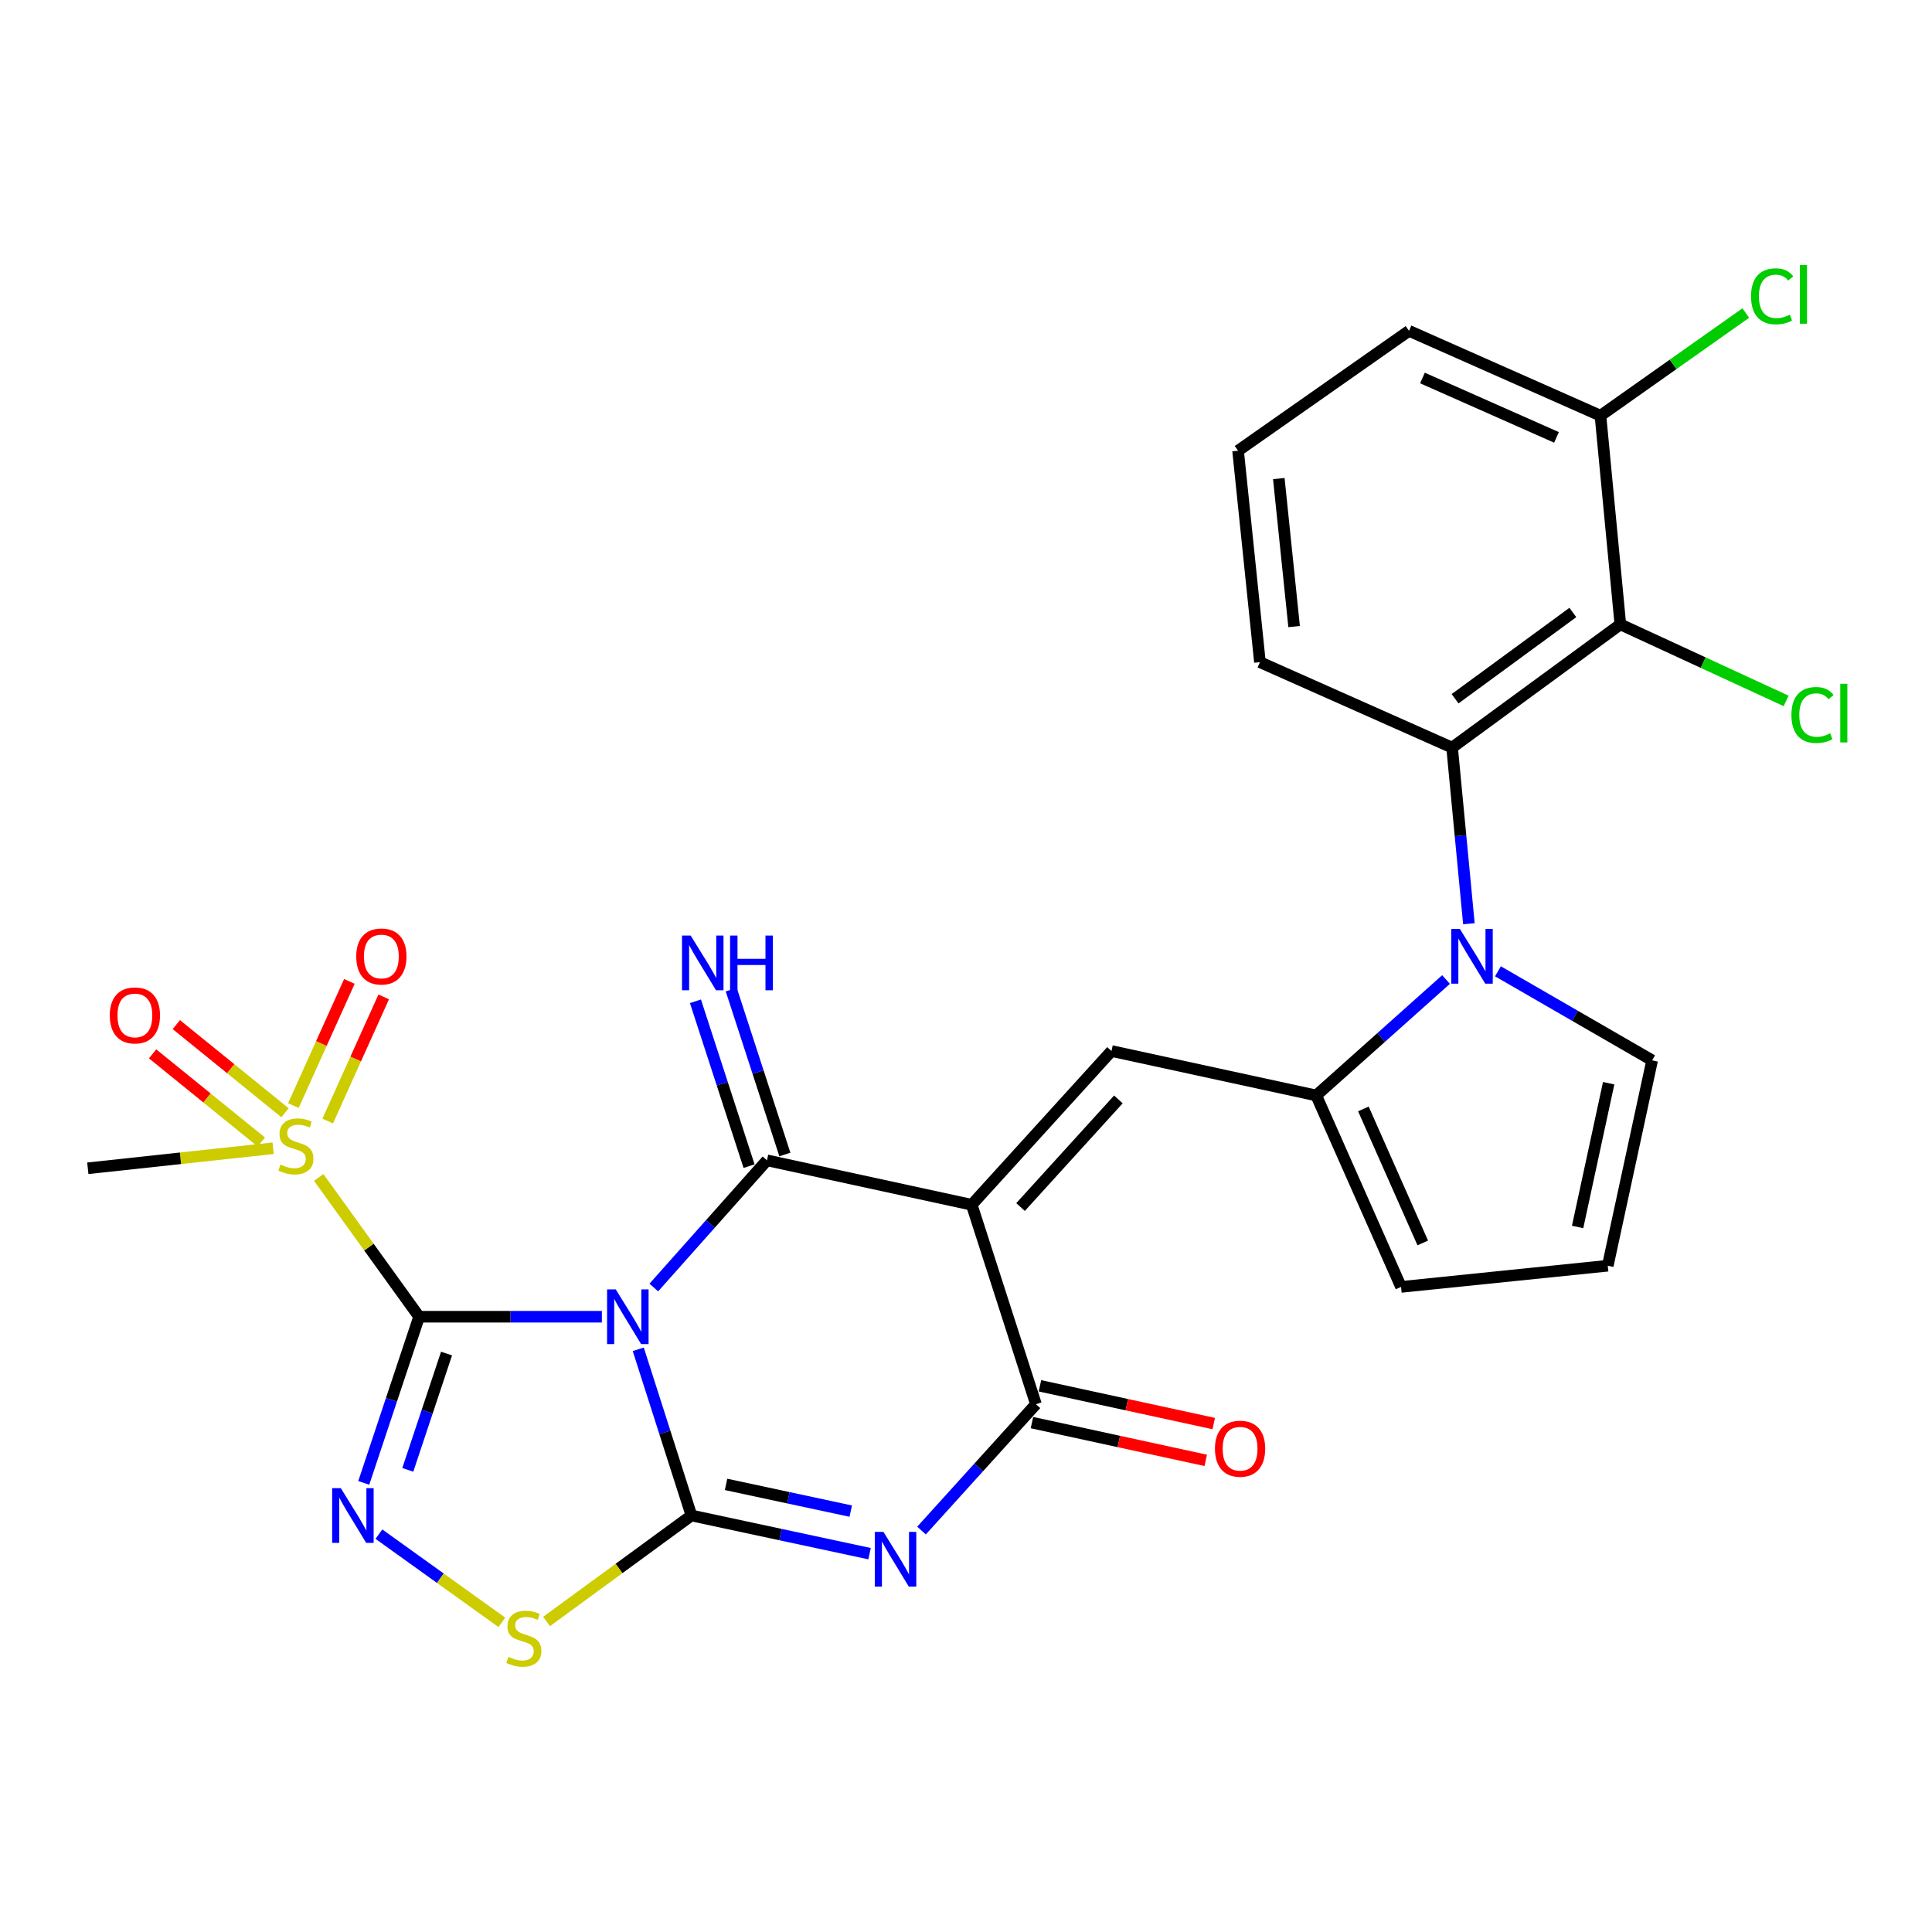 <?xml version='1.0' encoding='iso-8859-1'?>
<svg version='1.1' baseProfile='full'
              xmlns='http://www.w3.org/2000/svg'
                      xmlns:rdkit='http://www.rdkit.org/xml'
                      xmlns:xlink='http://www.w3.org/1999/xlink'
                  xml:space='preserve'
width='1000px' height='1000px' viewBox='0 0 1000 1000'>
<!-- END OF HEADER -->
<rect style='opacity:1.0;fill:#FFFFFF;stroke:none' width='1000' height='1000' x='0' y='0'> </rect>
<path class='bond-0' d='M 311.527,681.537 L 264.231,681.537' style='fill:none;fill-rule:evenodd;stroke:#0000FF;stroke-width:6px;stroke-linecap:butt;stroke-linejoin:miter;stroke-opacity:1' />
<path class='bond-0' d='M 264.231,681.537 L 216.935,681.537' style='fill:none;fill-rule:evenodd;stroke:#000000;stroke-width:6px;stroke-linecap:butt;stroke-linejoin:miter;stroke-opacity:1' />
<path class='bond-1' d='M 330.363,698.397 L 344.126,741.406' style='fill:none;fill-rule:evenodd;stroke:#0000FF;stroke-width:6px;stroke-linecap:butt;stroke-linejoin:miter;stroke-opacity:1' />
<path class='bond-1' d='M 344.126,741.406 L 357.888,784.414' style='fill:none;fill-rule:evenodd;stroke:#000000;stroke-width:6px;stroke-linecap:butt;stroke-linejoin:miter;stroke-opacity:1' />
<path class='bond-3' d='M 338.416,666.42 L 367.699,633.504' style='fill:none;fill-rule:evenodd;stroke:#0000FF;stroke-width:6px;stroke-linecap:butt;stroke-linejoin:miter;stroke-opacity:1' />
<path class='bond-3' d='M 367.699,633.504 L 396.982,600.588' style='fill:none;fill-rule:evenodd;stroke:#000000;stroke-width:6px;stroke-linecap:butt;stroke-linejoin:miter;stroke-opacity:1' />
<path class='bond-5' d='M 216.935,681.537 L 202.608,724.54' style='fill:none;fill-rule:evenodd;stroke:#000000;stroke-width:6px;stroke-linecap:butt;stroke-linejoin:miter;stroke-opacity:1' />
<path class='bond-5' d='M 202.608,724.54 L 188.281,767.543' style='fill:none;fill-rule:evenodd;stroke:#0000FF;stroke-width:6px;stroke-linecap:butt;stroke-linejoin:miter;stroke-opacity:1' />
<path class='bond-5' d='M 231.13,700.599 L 221.102,730.701' style='fill:none;fill-rule:evenodd;stroke:#000000;stroke-width:6px;stroke-linecap:butt;stroke-linejoin:miter;stroke-opacity:1' />
<path class='bond-5' d='M 221.102,730.701 L 211.073,760.804' style='fill:none;fill-rule:evenodd;stroke:#0000FF;stroke-width:6px;stroke-linecap:butt;stroke-linejoin:miter;stroke-opacity:1' />
<path class='bond-7' d='M 216.935,681.537 L 190.947,645.488' style='fill:none;fill-rule:evenodd;stroke:#000000;stroke-width:6px;stroke-linecap:butt;stroke-linejoin:miter;stroke-opacity:1' />
<path class='bond-7' d='M 190.947,645.488 L 164.958,609.439' style='fill:none;fill-rule:evenodd;stroke:#CCCC00;stroke-width:6px;stroke-linecap:butt;stroke-linejoin:miter;stroke-opacity:1' />
<path class='bond-4' d='M 357.888,784.414 L 403.988,794.296' style='fill:none;fill-rule:evenodd;stroke:#000000;stroke-width:6px;stroke-linecap:butt;stroke-linejoin:miter;stroke-opacity:1' />
<path class='bond-4' d='M 403.988,794.296 L 450.087,804.177' style='fill:none;fill-rule:evenodd;stroke:#0000FF;stroke-width:6px;stroke-linecap:butt;stroke-linejoin:miter;stroke-opacity:1' />
<path class='bond-4' d='M 375.804,768.319 L 408.073,775.236' style='fill:none;fill-rule:evenodd;stroke:#000000;stroke-width:6px;stroke-linecap:butt;stroke-linejoin:miter;stroke-opacity:1' />
<path class='bond-4' d='M 408.073,775.236 L 440.342,782.153' style='fill:none;fill-rule:evenodd;stroke:#0000FF;stroke-width:6px;stroke-linecap:butt;stroke-linejoin:miter;stroke-opacity:1' />
<path class='bond-11' d='M 357.888,784.414 L 320.396,811.845' style='fill:none;fill-rule:evenodd;stroke:#000000;stroke-width:6px;stroke-linecap:butt;stroke-linejoin:miter;stroke-opacity:1' />
<path class='bond-11' d='M 320.396,811.845 L 282.903,839.275' style='fill:none;fill-rule:evenodd;stroke:#CCCC00;stroke-width:6px;stroke-linecap:butt;stroke-linejoin:miter;stroke-opacity:1' />
<path class='bond-2' d='M 502.957,623.589 L 396.982,600.588' style='fill:none;fill-rule:evenodd;stroke:#000000;stroke-width:6px;stroke-linecap:butt;stroke-linejoin:miter;stroke-opacity:1' />
<path class='bond-6' d='M 502.957,623.589 L 536.202,726.814' style='fill:none;fill-rule:evenodd;stroke:#000000;stroke-width:6px;stroke-linecap:butt;stroke-linejoin:miter;stroke-opacity:1' />
<path class='bond-9' d='M 502.957,623.589 L 575.307,544.006' style='fill:none;fill-rule:evenodd;stroke:#000000;stroke-width:6px;stroke-linecap:butt;stroke-linejoin:miter;stroke-opacity:1' />
<path class='bond-9' d='M 528.232,624.764 L 578.878,569.055' style='fill:none;fill-rule:evenodd;stroke:#000000;stroke-width:6px;stroke-linecap:butt;stroke-linejoin:miter;stroke-opacity:1' />
<path class='bond-14' d='M 406.25,597.574 L 392.372,554.905' style='fill:none;fill-rule:evenodd;stroke:#000000;stroke-width:6px;stroke-linecap:butt;stroke-linejoin:miter;stroke-opacity:1' />
<path class='bond-14' d='M 392.372,554.905 L 378.495,512.235' style='fill:none;fill-rule:evenodd;stroke:#0000FF;stroke-width:6px;stroke-linecap:butt;stroke-linejoin:miter;stroke-opacity:1' />
<path class='bond-14' d='M 387.714,603.603 L 373.836,560.934' style='fill:none;fill-rule:evenodd;stroke:#000000;stroke-width:6px;stroke-linecap:butt;stroke-linejoin:miter;stroke-opacity:1' />
<path class='bond-14' d='M 373.836,560.934 L 359.958,518.264' style='fill:none;fill-rule:evenodd;stroke:#0000FF;stroke-width:6px;stroke-linecap:butt;stroke-linejoin:miter;stroke-opacity:1' />
<path class='bond-29' d='M 476.974,792.211 L 506.588,759.512' style='fill:none;fill-rule:evenodd;stroke:#0000FF;stroke-width:6px;stroke-linecap:butt;stroke-linejoin:miter;stroke-opacity:1' />
<path class='bond-29' d='M 506.588,759.512 L 536.202,726.814' style='fill:none;fill-rule:evenodd;stroke:#000000;stroke-width:6px;stroke-linecap:butt;stroke-linejoin:miter;stroke-opacity:1' />
<path class='bond-28' d='M 196.123,794.072 L 227.935,816.893' style='fill:none;fill-rule:evenodd;stroke:#0000FF;stroke-width:6px;stroke-linecap:butt;stroke-linejoin:miter;stroke-opacity:1' />
<path class='bond-28' d='M 227.935,816.893 L 259.748,839.715' style='fill:none;fill-rule:evenodd;stroke:#CCCC00;stroke-width:6px;stroke-linecap:butt;stroke-linejoin:miter;stroke-opacity:1' />
<path class='bond-19' d='M 534.133,736.338 L 579.112,746.111' style='fill:none;fill-rule:evenodd;stroke:#000000;stroke-width:6px;stroke-linecap:butt;stroke-linejoin:miter;stroke-opacity:1' />
<path class='bond-19' d='M 579.112,746.111 L 624.091,755.884' style='fill:none;fill-rule:evenodd;stroke:#FF0000;stroke-width:6px;stroke-linecap:butt;stroke-linejoin:miter;stroke-opacity:1' />
<path class='bond-19' d='M 538.272,717.29 L 583.251,727.063' style='fill:none;fill-rule:evenodd;stroke:#000000;stroke-width:6px;stroke-linecap:butt;stroke-linejoin:miter;stroke-opacity:1' />
<path class='bond-19' d='M 583.251,727.063 L 628.229,736.836' style='fill:none;fill-rule:evenodd;stroke:#FF0000;stroke-width:6px;stroke-linecap:butt;stroke-linejoin:miter;stroke-opacity:1' />
<path class='bond-16' d='M 147.527,575.955 L 119.395,553.145' style='fill:none;fill-rule:evenodd;stroke:#CCCC00;stroke-width:6px;stroke-linecap:butt;stroke-linejoin:miter;stroke-opacity:1' />
<path class='bond-16' d='M 119.395,553.145 L 91.262,530.336' style='fill:none;fill-rule:evenodd;stroke:#FF0000;stroke-width:6px;stroke-linecap:butt;stroke-linejoin:miter;stroke-opacity:1' />
<path class='bond-16' d='M 135.251,591.096 L 107.118,568.286' style='fill:none;fill-rule:evenodd;stroke:#CCCC00;stroke-width:6px;stroke-linecap:butt;stroke-linejoin:miter;stroke-opacity:1' />
<path class='bond-16' d='M 107.118,568.286 L 78.986,545.477' style='fill:none;fill-rule:evenodd;stroke:#FF0000;stroke-width:6px;stroke-linecap:butt;stroke-linejoin:miter;stroke-opacity:1' />
<path class='bond-17' d='M 169.618,580.26 L 184.114,548.124' style='fill:none;fill-rule:evenodd;stroke:#CCCC00;stroke-width:6px;stroke-linecap:butt;stroke-linejoin:miter;stroke-opacity:1' />
<path class='bond-17' d='M 184.114,548.124 L 198.61,515.989' style='fill:none;fill-rule:evenodd;stroke:#FF0000;stroke-width:6px;stroke-linecap:butt;stroke-linejoin:miter;stroke-opacity:1' />
<path class='bond-17' d='M 151.849,572.245 L 166.345,540.109' style='fill:none;fill-rule:evenodd;stroke:#CCCC00;stroke-width:6px;stroke-linecap:butt;stroke-linejoin:miter;stroke-opacity:1' />
<path class='bond-17' d='M 166.345,540.109 L 180.841,507.974' style='fill:none;fill-rule:evenodd;stroke:#FF0000;stroke-width:6px;stroke-linecap:butt;stroke-linejoin:miter;stroke-opacity:1' />
<path class='bond-23' d='M 141.363,594.336 L 93.409,599.52' style='fill:none;fill-rule:evenodd;stroke:#CCCC00;stroke-width:6px;stroke-linecap:butt;stroke-linejoin:miter;stroke-opacity:1' />
<path class='bond-23' d='M 93.409,599.52 L 45.455,604.703' style='fill:none;fill-rule:evenodd;stroke:#000000;stroke-width:6px;stroke-linecap:butt;stroke-linejoin:miter;stroke-opacity:1' />
<path class='bond-8' d='M 748.463,507 L 714.872,537.003' style='fill:none;fill-rule:evenodd;stroke:#0000FF;stroke-width:6px;stroke-linecap:butt;stroke-linejoin:miter;stroke-opacity:1' />
<path class='bond-8' d='M 714.872,537.003 L 681.282,567.007' style='fill:none;fill-rule:evenodd;stroke:#000000;stroke-width:6px;stroke-linecap:butt;stroke-linejoin:miter;stroke-opacity:1' />
<path class='bond-12' d='M 760.297,478.119 L 755.952,432.54' style='fill:none;fill-rule:evenodd;stroke:#0000FF;stroke-width:6px;stroke-linecap:butt;stroke-linejoin:miter;stroke-opacity:1' />
<path class='bond-12' d='M 755.952,432.54 L 751.607,386.96' style='fill:none;fill-rule:evenodd;stroke:#000000;stroke-width:6px;stroke-linecap:butt;stroke-linejoin:miter;stroke-opacity:1' />
<path class='bond-15' d='M 775.337,502.749 L 815.241,525.792' style='fill:none;fill-rule:evenodd;stroke:#0000FF;stroke-width:6px;stroke-linecap:butt;stroke-linejoin:miter;stroke-opacity:1' />
<path class='bond-15' d='M 815.241,525.792 L 855.145,548.835' style='fill:none;fill-rule:evenodd;stroke:#000000;stroke-width:6px;stroke-linecap:butt;stroke-linejoin:miter;stroke-opacity:1' />
<path class='bond-10' d='M 575.307,544.006 L 681.282,567.007' style='fill:none;fill-rule:evenodd;stroke:#000000;stroke-width:6px;stroke-linecap:butt;stroke-linejoin:miter;stroke-opacity:1' />
<path class='bond-18' d='M 681.282,567.007 L 725.183,666.105' style='fill:none;fill-rule:evenodd;stroke:#000000;stroke-width:6px;stroke-linecap:butt;stroke-linejoin:miter;stroke-opacity:1' />
<path class='bond-18' d='M 705.689,573.976 L 736.42,643.345' style='fill:none;fill-rule:evenodd;stroke:#000000;stroke-width:6px;stroke-linecap:butt;stroke-linejoin:miter;stroke-opacity:1' />
<path class='bond-13' d='M 751.607,386.96 L 838.684,323.176' style='fill:none;fill-rule:evenodd;stroke:#000000;stroke-width:6px;stroke-linecap:butt;stroke-linejoin:miter;stroke-opacity:1' />
<path class='bond-13' d='M 753.15,361.667 L 814.104,317.018' style='fill:none;fill-rule:evenodd;stroke:#000000;stroke-width:6px;stroke-linecap:butt;stroke-linejoin:miter;stroke-opacity:1' />
<path class='bond-25' d='M 751.607,386.96 L 652.14,342.734' style='fill:none;fill-rule:evenodd;stroke:#000000;stroke-width:6px;stroke-linecap:butt;stroke-linejoin:miter;stroke-opacity:1' />
<path class='bond-21' d='M 838.684,323.176 L 828.397,215.154' style='fill:none;fill-rule:evenodd;stroke:#000000;stroke-width:6px;stroke-linecap:butt;stroke-linejoin:miter;stroke-opacity:1' />
<path class='bond-22' d='M 838.684,323.176 L 881.588,342.986' style='fill:none;fill-rule:evenodd;stroke:#000000;stroke-width:6px;stroke-linecap:butt;stroke-linejoin:miter;stroke-opacity:1' />
<path class='bond-22' d='M 881.588,342.986 L 924.492,362.796' style='fill:none;fill-rule:evenodd;stroke:#00CC00;stroke-width:6px;stroke-linecap:butt;stroke-linejoin:miter;stroke-opacity:1' />
<path class='bond-30' d='M 855.145,548.835 L 832.176,655.135' style='fill:none;fill-rule:evenodd;stroke:#000000;stroke-width:6px;stroke-linecap:butt;stroke-linejoin:miter;stroke-opacity:1' />
<path class='bond-30' d='M 832.646,560.663 L 816.568,635.073' style='fill:none;fill-rule:evenodd;stroke:#000000;stroke-width:6px;stroke-linecap:butt;stroke-linejoin:miter;stroke-opacity:1' />
<path class='bond-20' d='M 725.183,666.105 L 832.176,655.135' style='fill:none;fill-rule:evenodd;stroke:#000000;stroke-width:6px;stroke-linecap:butt;stroke-linejoin:miter;stroke-opacity:1' />
<path class='bond-24' d='M 828.397,215.154 L 866.009,188.588' style='fill:none;fill-rule:evenodd;stroke:#000000;stroke-width:6px;stroke-linecap:butt;stroke-linejoin:miter;stroke-opacity:1' />
<path class='bond-24' d='M 866.009,188.588 L 903.621,162.022' style='fill:none;fill-rule:evenodd;stroke:#00CC00;stroke-width:6px;stroke-linecap:butt;stroke-linejoin:miter;stroke-opacity:1' />
<path class='bond-31' d='M 828.397,215.154 L 729.298,171.242' style='fill:none;fill-rule:evenodd;stroke:#000000;stroke-width:6px;stroke-linecap:butt;stroke-linejoin:miter;stroke-opacity:1' />
<path class='bond-31' d='M 805.635,226.389 L 736.266,195.65' style='fill:none;fill-rule:evenodd;stroke:#000000;stroke-width:6px;stroke-linecap:butt;stroke-linejoin:miter;stroke-opacity:1' />
<path class='bond-26' d='M 652.14,342.734 L 640.824,233.293' style='fill:none;fill-rule:evenodd;stroke:#000000;stroke-width:6px;stroke-linecap:butt;stroke-linejoin:miter;stroke-opacity:1' />
<path class='bond-26' d='M 669.832,324.313 L 661.91,247.705' style='fill:none;fill-rule:evenodd;stroke:#000000;stroke-width:6px;stroke-linecap:butt;stroke-linejoin:miter;stroke-opacity:1' />
<path class='bond-27' d='M 640.824,233.293 L 729.298,171.242' style='fill:none;fill-rule:evenodd;stroke:#000000;stroke-width:6px;stroke-linecap:butt;stroke-linejoin:miter;stroke-opacity:1' />
<path  class='atom-0' d='M 318.708 667.377
L 327.988 682.377
Q 328.908 683.857, 330.388 686.537
Q 331.868 689.217, 331.948 689.377
L 331.948 667.377
L 335.708 667.377
L 335.708 695.697
L 331.828 695.697
L 321.868 679.297
Q 320.708 677.377, 319.468 675.177
Q 318.268 672.977, 317.908 672.297
L 317.908 695.697
L 314.228 695.697
L 314.228 667.377
L 318.708 667.377
' fill='#0000FF'/>
<path  class='atom-5' d='M 457.268 792.898
L 466.548 807.898
Q 467.468 809.378, 468.948 812.058
Q 470.428 814.738, 470.508 814.898
L 470.508 792.898
L 474.268 792.898
L 474.268 821.218
L 470.388 821.218
L 460.428 804.818
Q 459.268 802.898, 458.028 800.698
Q 456.828 798.498, 456.468 797.818
L 456.468 821.218
L 452.788 821.218
L 452.788 792.898
L 457.268 792.898
' fill='#0000FF'/>
<path  class='atom-6' d='M 176.401 770.254
L 185.681 785.254
Q 186.601 786.734, 188.081 789.414
Q 189.561 792.094, 189.641 792.254
L 189.641 770.254
L 193.401 770.254
L 193.401 798.574
L 189.521 798.574
L 179.561 782.174
Q 178.401 780.254, 177.161 778.054
Q 175.961 775.854, 175.601 775.174
L 175.601 798.574
L 171.921 798.574
L 171.921 770.254
L 176.401 770.254
' fill='#0000FF'/>
<path  class='atom-8' d='M 145.151 602.782
Q 145.471 602.902, 146.791 603.462
Q 148.111 604.022, 149.551 604.382
Q 151.031 604.702, 152.471 604.702
Q 155.151 604.702, 156.711 603.422
Q 158.271 602.102, 158.271 599.822
Q 158.271 598.262, 157.471 597.302
Q 156.711 596.342, 155.511 595.822
Q 154.311 595.302, 152.311 594.702
Q 149.791 593.942, 148.271 593.222
Q 146.791 592.502, 145.711 590.982
Q 144.671 589.462, 144.671 586.902
Q 144.671 583.342, 147.071 581.142
Q 149.511 578.942, 154.311 578.942
Q 157.591 578.942, 161.311 580.502
L 160.391 583.582
Q 156.991 582.182, 154.431 582.182
Q 151.671 582.182, 150.151 583.342
Q 148.631 584.462, 148.671 586.422
Q 148.671 587.942, 149.431 588.862
Q 150.231 589.782, 151.351 590.302
Q 152.511 590.822, 154.431 591.422
Q 156.991 592.222, 158.511 593.022
Q 160.031 593.822, 161.111 595.462
Q 162.231 597.062, 162.231 599.822
Q 162.231 603.742, 159.591 605.862
Q 156.991 607.942, 152.631 607.942
Q 150.111 607.942, 148.191 607.382
Q 146.311 606.862, 144.071 605.942
L 145.151 602.782
' fill='#CCCC00'/>
<path  class='atom-9' d='M 755.645 480.832
L 764.925 495.832
Q 765.845 497.312, 767.325 499.992
Q 768.805 502.672, 768.885 502.832
L 768.885 480.832
L 772.645 480.832
L 772.645 509.152
L 768.765 509.152
L 758.805 492.752
Q 757.645 490.832, 756.405 488.632
Q 755.205 486.432, 754.845 485.752
L 754.845 509.152
L 751.165 509.152
L 751.165 480.832
L 755.645 480.832
' fill='#0000FF'/>
<path  class='atom-12' d='M 263.136 857.604
Q 263.456 857.724, 264.776 858.284
Q 266.096 858.844, 267.536 859.204
Q 269.016 859.524, 270.456 859.524
Q 273.136 859.524, 274.696 858.244
Q 276.256 856.924, 276.256 854.644
Q 276.256 853.084, 275.456 852.124
Q 274.696 851.164, 273.496 850.644
Q 272.296 850.124, 270.296 849.524
Q 267.776 848.764, 266.256 848.044
Q 264.776 847.324, 263.696 845.804
Q 262.656 844.284, 262.656 841.724
Q 262.656 838.164, 265.056 835.964
Q 267.496 833.764, 272.296 833.764
Q 275.576 833.764, 279.296 835.324
L 278.376 838.404
Q 274.976 837.004, 272.416 837.004
Q 269.656 837.004, 268.136 838.164
Q 266.616 839.284, 266.656 841.244
Q 266.656 842.764, 267.416 843.684
Q 268.216 844.604, 269.336 845.124
Q 270.496 845.644, 272.416 846.244
Q 274.976 847.044, 276.496 847.844
Q 278.016 848.644, 279.096 850.284
Q 280.216 851.884, 280.216 854.644
Q 280.216 858.564, 277.576 860.684
Q 274.976 862.764, 270.616 862.764
Q 268.096 862.764, 266.176 862.204
Q 264.296 861.684, 262.056 860.764
L 263.136 857.604
' fill='#CCCC00'/>
<path  class='atom-15' d='M 357.487 484.244
L 366.767 499.244
Q 367.687 500.724, 369.167 503.404
Q 370.647 506.084, 370.727 506.244
L 370.727 484.244
L 374.487 484.244
L 374.487 512.564
L 370.607 512.564
L 360.647 496.164
Q 359.487 494.244, 358.247 492.044
Q 357.047 489.844, 356.687 489.164
L 356.687 512.564
L 353.007 512.564
L 353.007 484.244
L 357.487 484.244
' fill='#0000FF'/>
<path  class='atom-15' d='M 377.887 484.244
L 381.727 484.244
L 381.727 496.284
L 396.207 496.284
L 396.207 484.244
L 400.047 484.244
L 400.047 512.564
L 396.207 512.564
L 396.207 499.484
L 381.727 499.484
L 381.727 512.564
L 377.887 512.564
L 377.887 484.244
' fill='#0000FF'/>
<path  class='atom-17' d='M 56.82 525.578
Q 56.82 518.778, 60.18 514.978
Q 63.54 511.178, 69.82 511.178
Q 76.1 511.178, 79.46 514.978
Q 82.82 518.778, 82.82 525.578
Q 82.82 532.458, 79.42 536.378
Q 76.02 540.258, 69.82 540.258
Q 63.58 540.258, 60.18 536.378
Q 56.82 532.498, 56.82 525.578
M 69.82 537.058
Q 74.14 537.058, 76.46 534.178
Q 78.82 531.258, 78.82 525.578
Q 78.82 520.018, 76.46 517.218
Q 74.14 514.378, 69.82 514.378
Q 65.5 514.378, 63.14 517.178
Q 60.82 519.978, 60.82 525.578
Q 60.82 531.298, 63.14 534.178
Q 65.5 537.058, 69.82 537.058
' fill='#FF0000'/>
<path  class='atom-18' d='M 184.389 495.072
Q 184.389 488.272, 187.749 484.472
Q 191.109 480.672, 197.389 480.672
Q 203.669 480.672, 207.029 484.472
Q 210.389 488.272, 210.389 495.072
Q 210.389 501.952, 206.989 505.872
Q 203.589 509.752, 197.389 509.752
Q 191.149 509.752, 187.749 505.872
Q 184.389 501.992, 184.389 495.072
M 197.389 506.552
Q 201.709 506.552, 204.029 503.672
Q 206.389 500.752, 206.389 495.072
Q 206.389 489.512, 204.029 486.712
Q 201.709 483.872, 197.389 483.872
Q 193.069 483.872, 190.709 486.672
Q 188.389 489.472, 188.389 495.072
Q 188.389 500.792, 190.709 503.672
Q 193.069 506.552, 197.389 506.552
' fill='#FF0000'/>
<path  class='atom-20' d='M 628.863 749.852
Q 628.863 743.052, 632.223 739.252
Q 635.583 735.452, 641.863 735.452
Q 648.143 735.452, 651.503 739.252
Q 654.863 743.052, 654.863 749.852
Q 654.863 756.732, 651.463 760.652
Q 648.063 764.532, 641.863 764.532
Q 635.623 764.532, 632.223 760.652
Q 628.863 756.772, 628.863 749.852
M 641.863 761.332
Q 646.183 761.332, 648.503 758.452
Q 650.863 755.532, 650.863 749.852
Q 650.863 744.292, 648.503 741.492
Q 646.183 738.652, 641.863 738.652
Q 637.543 738.652, 635.183 741.452
Q 632.863 744.252, 632.863 749.852
Q 632.863 755.572, 635.183 758.452
Q 637.543 761.332, 641.863 761.332
' fill='#FF0000'/>
<path  class='atom-23' d='M 927.231 370.083
Q 927.231 363.043, 930.511 359.363
Q 933.831 355.643, 940.111 355.643
Q 945.951 355.643, 949.071 359.763
L 946.431 361.923
Q 944.151 358.923, 940.111 358.923
Q 935.831 358.923, 933.551 361.803
Q 931.311 364.643, 931.311 370.083
Q 931.311 375.683, 933.631 378.563
Q 935.991 381.443, 940.551 381.443
Q 943.671 381.443, 947.311 379.563
L 948.431 382.563
Q 946.951 383.523, 944.711 384.083
Q 942.471 384.643, 939.991 384.643
Q 933.831 384.643, 930.511 380.883
Q 927.231 377.123, 927.231 370.083
' fill='#00CC00'/>
<path  class='atom-23' d='M 952.511 353.923
L 956.191 353.923
L 956.191 384.283
L 952.511 384.283
L 952.511 353.923
' fill='#00CC00'/>
<path  class='atom-25' d='M 906.341 153.368
Q 906.341 146.328, 909.621 142.648
Q 912.941 138.928, 919.221 138.928
Q 925.061 138.928, 928.181 143.048
L 925.541 145.208
Q 923.261 142.208, 919.221 142.208
Q 914.941 142.208, 912.661 145.088
Q 910.421 147.928, 910.421 153.368
Q 910.421 158.968, 912.741 161.848
Q 915.101 164.728, 919.661 164.728
Q 922.781 164.728, 926.421 162.848
L 927.541 165.848
Q 926.061 166.808, 923.821 167.368
Q 921.581 167.928, 919.101 167.928
Q 912.941 167.928, 909.621 164.168
Q 906.341 160.408, 906.341 153.368
' fill='#00CC00'/>
<path  class='atom-25' d='M 931.621 137.208
L 935.301 137.208
L 935.301 167.568
L 931.621 167.568
L 931.621 137.208
' fill='#00CC00'/>
</svg>
